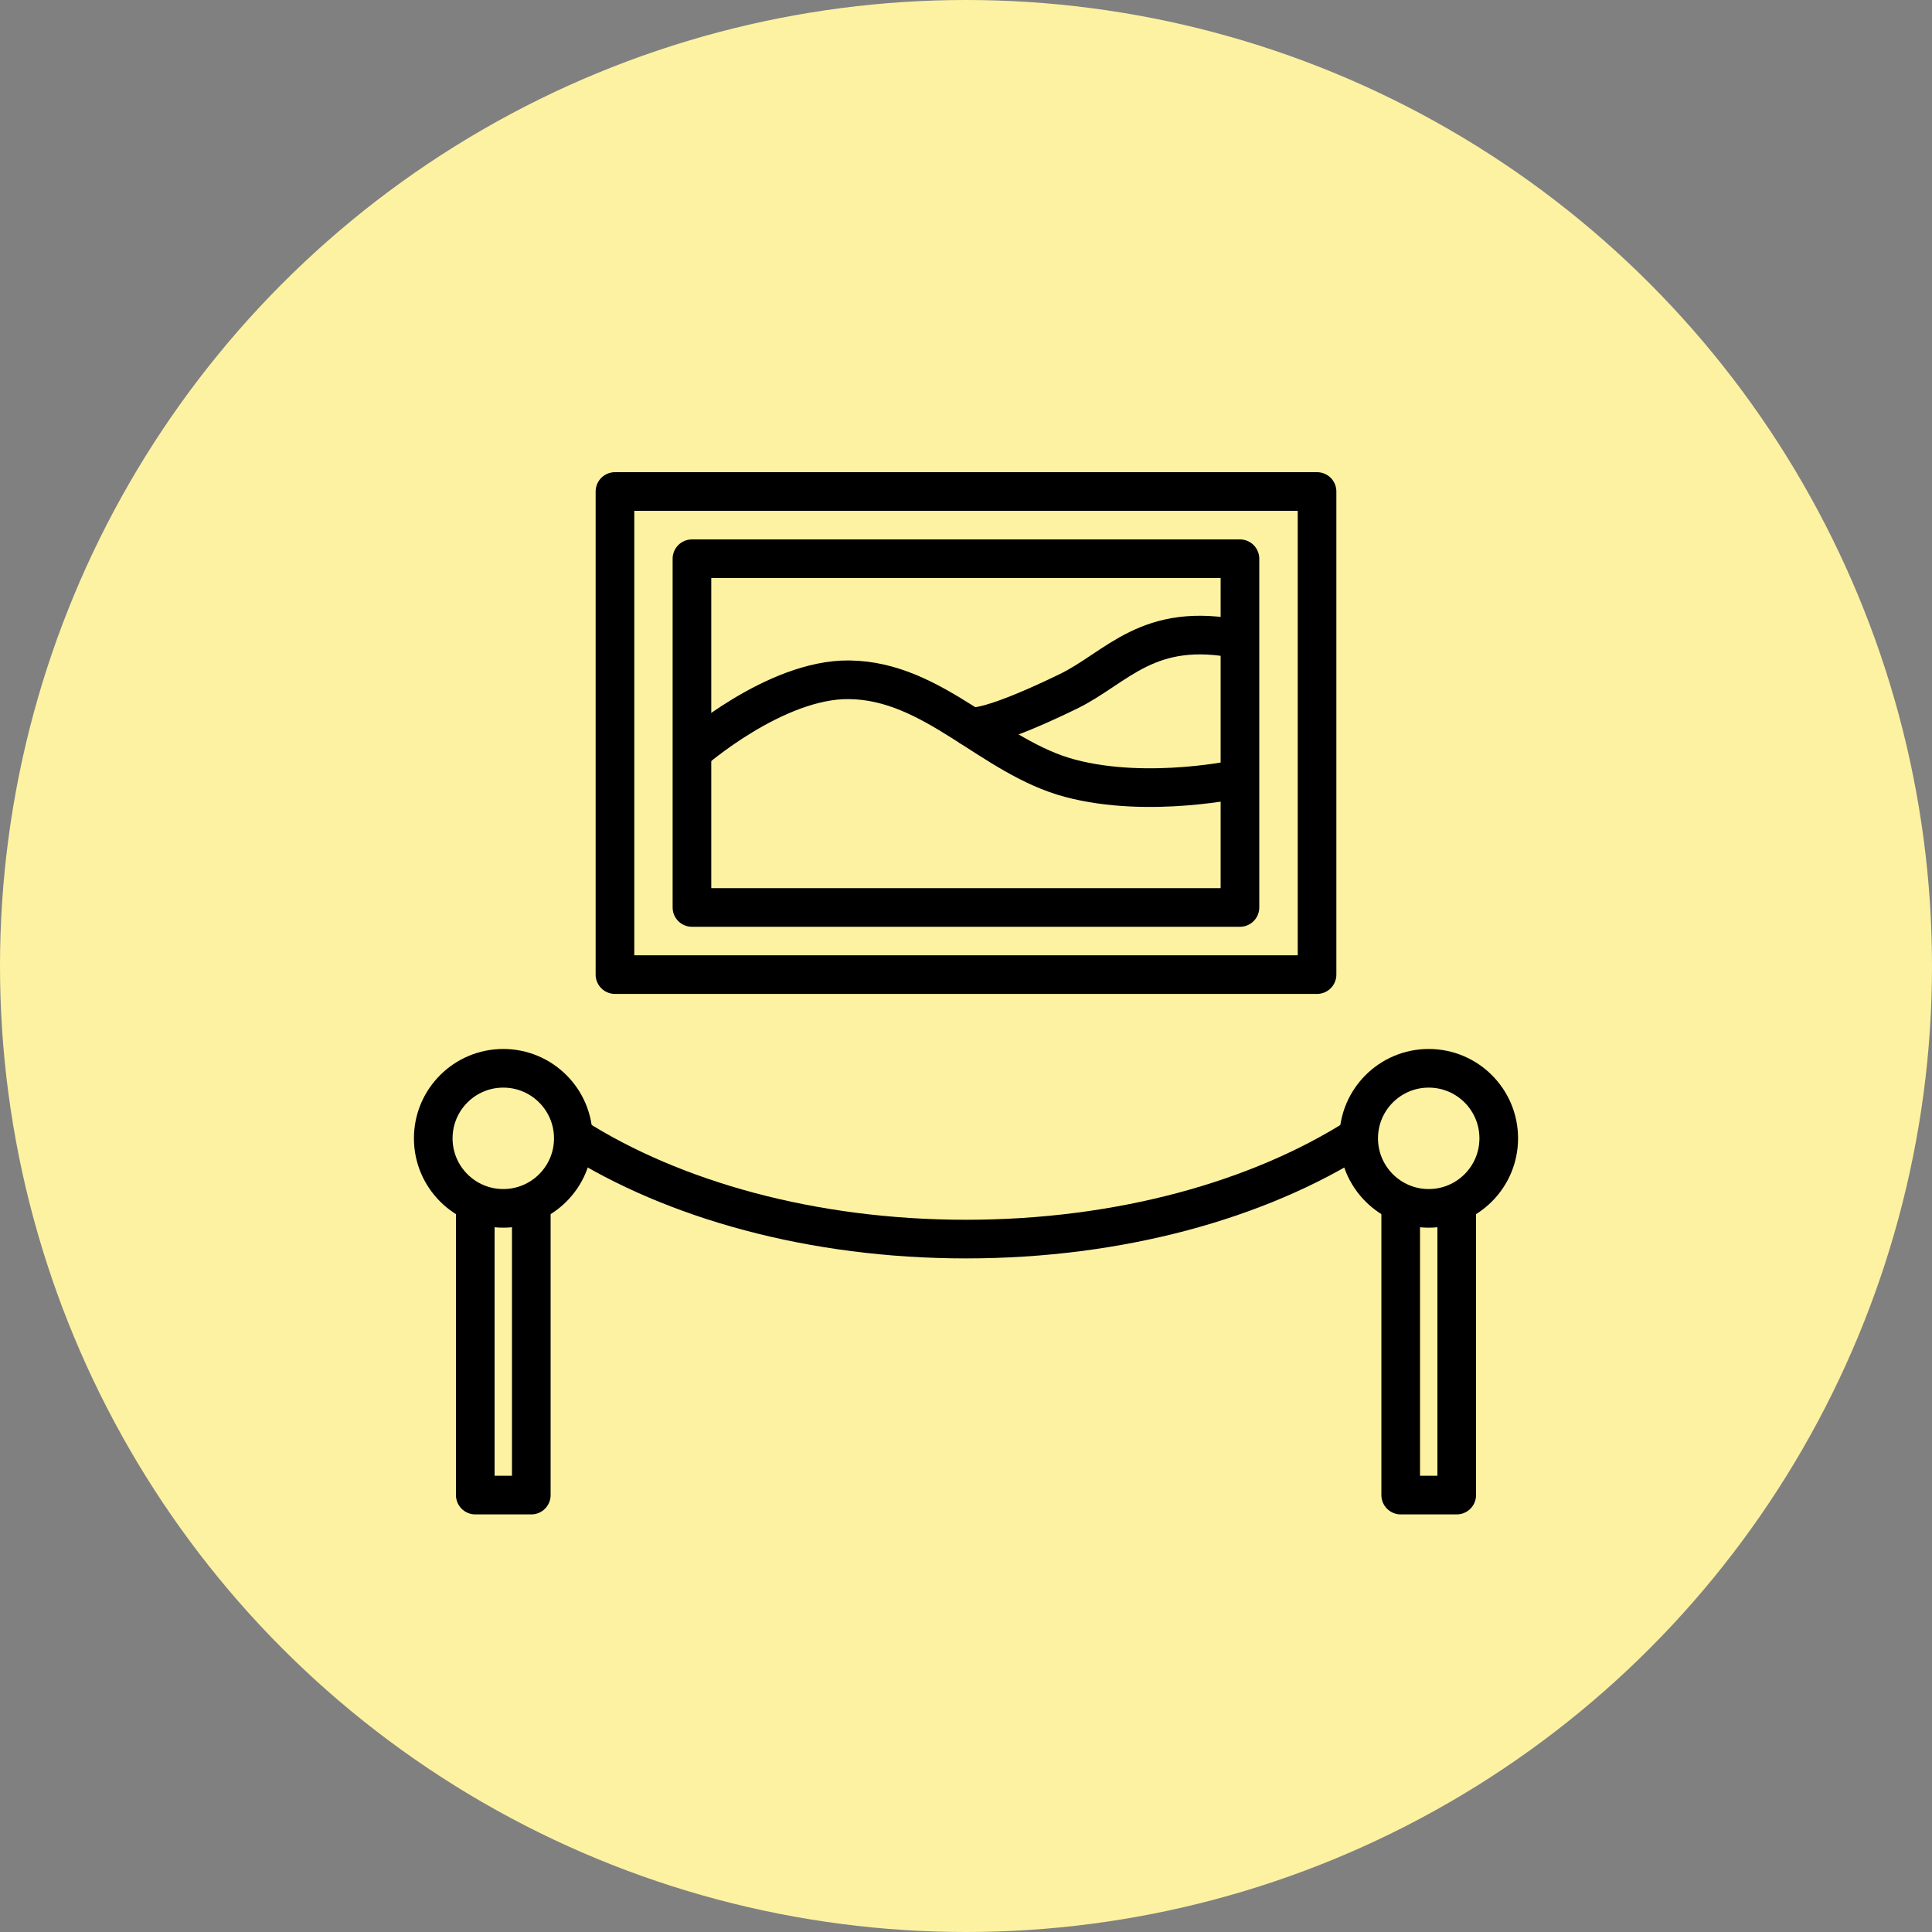 <svg id="_レイヤー_2" xmlns="http://www.w3.org/2000/svg" viewBox="0 0 200 200"><rect x="0" y="0" width="200" height="200" fill="#808080" stroke="none"/><defs><style>.cls-1{fill:none;stroke:#000;stroke-linejoin:round;stroke-width:4px}</style></defs><g id="layout"><circle cx="100" cy="100" r="100" fill="#fdf2a2" stroke-width="0"/><circle class="cls-1" cx="52.1" cy="117.84" r="7.25"/><path class="cls-1" d="M55 124.48v30.29h-5.8v-30.29"/><circle class="cls-1" cx="147.9" cy="117.84" r="7.25"/><path class="cls-1" d="M150.8 124.48v30.29H145v-30.29m-81.34-73.6h72.68v50.01H63.66z"/><path class="cls-1" d="M71.63 57.84h56.73v36.1H71.63zm68.93 59.85c-10.26 6.53-24.64 10.58-40.56 10.58s-30.3-4.06-40.56-10.58"/><path class="cls-1" d="M71.63 77.84s8.59-7.56 16.27-7.47c8.8.1 14.69 8.03 22.89 10.2 8.19 2.17 17.77 0 17.77 0"/><path class="cls-1" d="M100.34 75.18s1.22.78 10.24-3.6c5.08-2.47 8.25-7.35 17.78-5.38"/></g></svg>